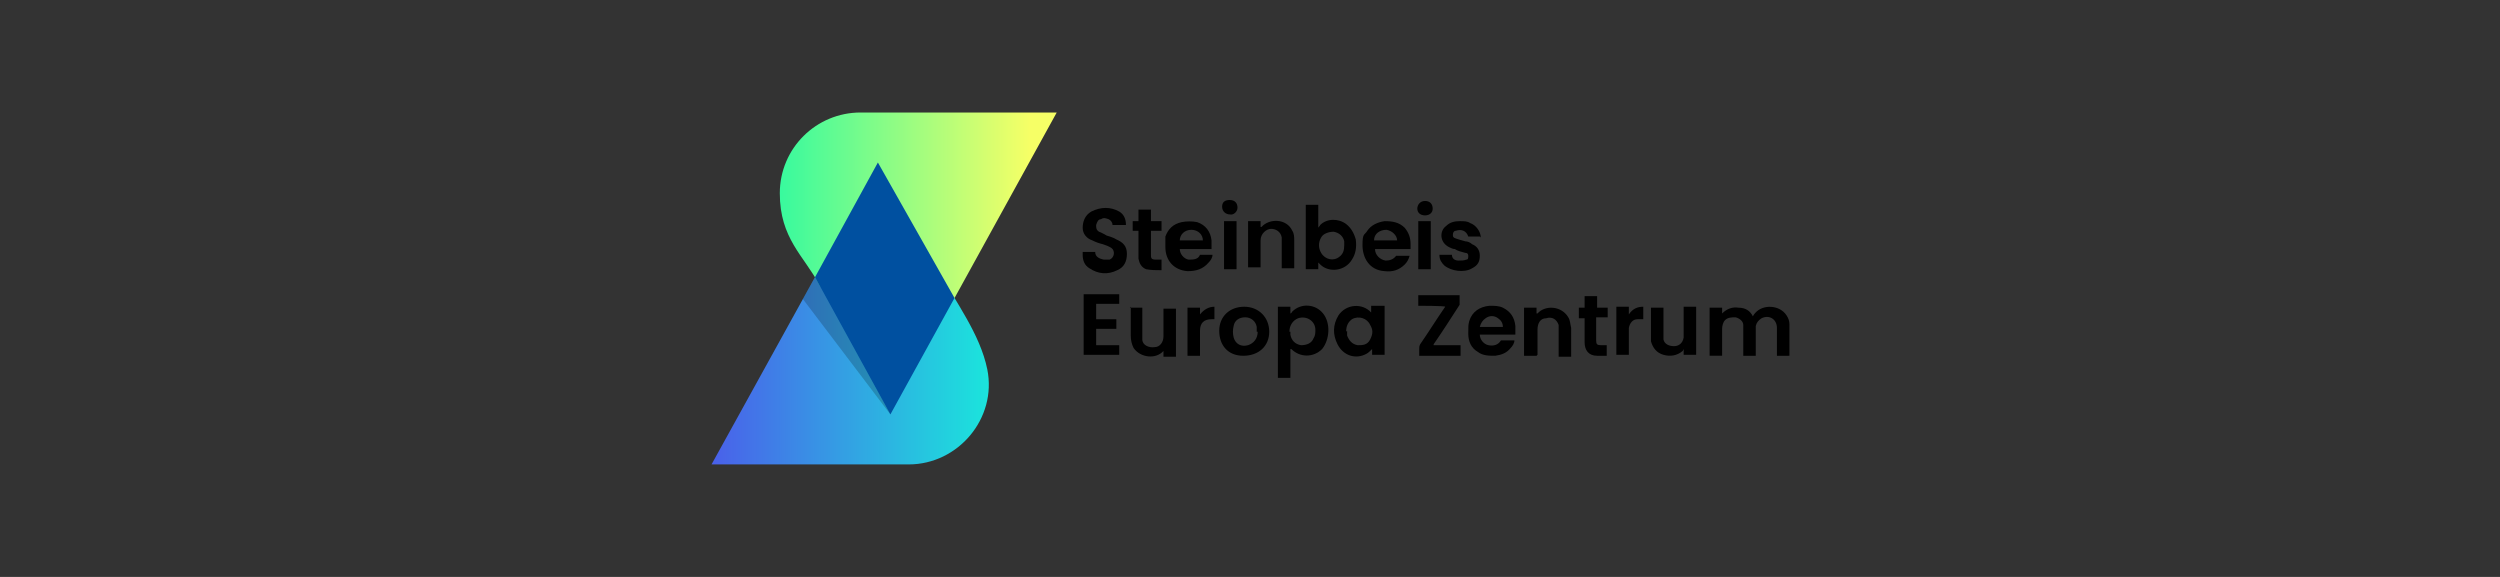<?xml version="1.0" encoding="UTF-8"?> <svg xmlns="http://www.w3.org/2000/svg" xmlns:xlink="http://www.w3.org/1999/xlink" id="Layer_1" viewBox="0 0 260 60"><rect x="0" y="0" width="260" height="60" fill="#333333" stroke="none"/><defs><style> .cls-1 { isolation: isolate; opacity: .2; } .cls-2 { fill: url(#linear-gradient-2); } .cls-3 { fill: url(#linear-gradient); } .cls-4 { fill: #0050a0; } </style><linearGradient id="linear-gradient" x1="74" y1="-754.33" x2="102.74" y2="-754.33" gradientTransform="translate(0 -722.11) scale(1 -1)" gradientUnits="userSpaceOnUse"><stop offset="0" stop-color="#4a60ea"></stop><stop offset="1" stop-color="#1be4dc"></stop></linearGradient><linearGradient id="linear-gradient-2" x1="81.1" y1="-743.65" x2="110" y2="-743.65" gradientTransform="translate(0 -722.11) scale(1 -1)" gradientUnits="userSpaceOnUse"><stop offset="0" stop-color="#38fa9e"></stop><stop offset=".9" stop-color="#f6ff66"></stop></linearGradient></defs><g id="Layer_1-2" data-name="Layer_1"><g id="Layer_1-2"><g id="Layer_1-2-2" data-name="Layer_1-2"><g><path class="cls-3" d="M74,48.3h20.5c5.16,0,9.2-4.8,8.18-9.88-.75-3.7-3.33-7.03-5.08-10.32-1.8-3.4-3.7-6.7-5.5-10.1s-.7-1.1-.7-1.2c0,0-17.4,31.5-17.4,31.5Z"></path><path class="cls-2" d="M110,11.7h-20.5c-4.6,0-8.4,3.7-8.4,8.4s2.5,6.5,4.1,9.5,14.13,1.27,14.03,1.47l10.67-19.37h.1Z"></path><polygon class="cls-4" points="92.6 43.1 99.27 30.99 91.3 16.9 84.76 28.83 92.6 43.1"></polygon><polygon class="cls-1" points="92.6 43.1 83.5 31.1 84.76 28.83 92.6 43.1"></polygon></g></g><g><path d="M186,37h-1.2v-2.9c0-.9-.8-1.4-1.6-1-.3.2-.5.4-.6.8v3.1h-1.3v-3.2c0-.4-.4-.7-.8-.8-.4,0-.8,0-1.1.3-.2.2-.3.6-.3.9v2.8h-1.3v-5h1.3v.6c.5-.5,1.1-.7,1.7-.6.7,0,1.2.3,1.5.9,0,0,.1-.2.2-.3.8-1,2.6-.9,3.3.2.2.3.3.6.3.9v3.3h-.1Z"></path><path d="M134.2,36.3v3h-1.3v-7.4h1.3v.7s.1,0,.2-.2c.9-.9,2.4-.8,3.2.2s.7,2.7-.1,3.7c-.9.9-2.3.9-3.2,0h-.1ZM134.2,34.5v.3c.1.6.5,1,1.1,1.1.6,0,1.1-.2,1.3-.7.2-.3.2-.6.2-.9,0-.9-.9-1.5-1.8-1.2-.5.2-.9.7-.9,1.4h.1Z"></path><path d="M137.1,27.3v.7h-1.3v-6.7h1.3v2.4c0-.1.2-.2.2-.3.7-.7,1.9-.7,2.7-.1.5.4.8.9,1,1.6.1.8,0,1.5-.4,2.1-.7,1.2-2.4,1.4-3.3.5,0,0-.1-.1-.2-.2ZM139.8,25.5v-.4c-.1-.5-.5-.9-1.1-1-.5,0-1.1.2-1.3.6-.3.5-.3,1.1,0,1.6.4.7,1.3.9,1.9.4.4-.3.5-.7.5-1.2h0Z"></path><path d="M144,31.9v5h-1.3v-.6c-.2.2-.4.4-.6.5-1.1.6-2.4.2-3-1-.5-1-.5-2,.1-3,.8-1.2,2.5-1.3,3.4-.3h0v-.7h1.4v.1ZM140.1,34.4v.5c.2.5.5.9,1.1,1,.5,0,1,0,1.3-.6s.3-1,0-1.5c-.3-.7-1.2-1-1.9-.6-.4.3-.6.7-.6,1.3h0l.1-.1Z"></path><path d="M112.5,26.2h1.4c0,.5.4.7.9.8h.6c.5-.2.6-.9.2-1.2-.3-.2-.6-.3-.9-.4-.4-.1-.7-.2-1.1-.4-.6-.2-1-.7-1-1.3s.2-1.3.9-1.7c1-.5,2-.5,2.9,0,.5.3.7.8.7,1.4h-1.4c0-.3-.2-.5-.4-.6-.3-.1-.5-.2-.8,0-.3,0-.4.3-.5.6,0,.3,0,.5.3.7.3.1.6.3.8.4.3.1.7.2,1,.4.7.3,1.1.7,1.1,1.5s-.3,1.4-1,1.7c-1,.5-2,.4-2.9-.2-.5-.3-.7-.8-.7-1.4v-.3h-.1Z"></path><path d="M126.4,25.9h-3.7c0,.5.4,1,.9,1.1.5,0,1,0,1.2-.5h1.3c0,.3-.2.6-.4.8-.6.7-1.3.9-2.2.9-1.4-.1-2.3-1.1-2.3-2.5s0-.7,0-1.1c.3-.8.8-1.3,1.7-1.5.5-.1,1.1-.1,1.6,0,.9.3,1.4,1,1.5,1.9v.9h.4ZM125.1,25c0-.6-.5-1.1-1.2-1.1s-1.2.5-1.2,1.1c0,0,2.4,0,2.4,0Z"></path><path d="M146.7,25.9h-3.7c0,.6.5,1.1,1.1,1.2.4,0,.8-.1,1.1-.5h1.4c-.1.4-.3.7-.5.9-.6.6-1.3.8-2.1.7-1.6-.1-2.3-1.4-2.3-2.7s.2-1,.5-1.5c.4-.6,1.1-.9,1.8-1,.8,0,1.5.1,2.1.7.4.5.6,1,.6,1.7v.6h0v-.1ZM145.3,25c0-.5-.5-1-1.1-1.1-.7,0-1.3.4-1.3,1.1h2.4Z"></path><path d="M157.6,34.8h-3.7c0,.5.4,1,.9,1.1s1,0,1.3-.5h1.4c0,.3-.2.6-.4.8-.4.5-.9.7-1.6.8-.6,0-1.3,0-1.8-.4-.7-.4-1-1.1-1-1.9s0-.9.1-1.3c.3-1,1.1-1.5,2.1-1.6.5,0,1,0,1.4.2.8.4,1.2,1,1.3,1.9v.9h0ZM156.3,34c0-.4-.2-.7-.5-.9-.4-.3-.9-.3-1.3,0-.3.2-.5.5-.6.9h2.4Z"></path><path d="M112.7,30.6h3.7v1h-2.4v1.6h2.1v1h-2.1v1.7h2.4v1h-3.7v-6.3Z"></path><path d="M149.1,35.9h2.8v1.1h-4.3v-.7c0-.2,0-.3.1-.5.9-1.3,1.7-2.6,2.6-3.9h0c0-.1-2.8-.1-2.8-.1v-1.1h4.3v1h0c-.9,1.4-1.8,2.8-2.7,4.1h0v.1h0Z"></path><path d="M129.4,31.9c1.5,0,2.6,1.1,2.6,2.6s-1.1,2.5-2.7,2.5-2.5-1.1-2.5-2.6,1.1-2.5,2.6-2.5h0ZM130.7,34.5v-.5c-.1-.6-.6-1-1.2-1s-1.1.3-1.2.9c-.1.4-.1.8,0,1.2.2.7.8,1,1.5.8.6-.2,1-.7,1-1.4h-.1Z"></path><path d="M129.8,23h1.3v.6h.1c.8-.9,2.6-.9,3.2.4.2.3.2.7.2,1v2.9h-1.3v-3.2c-.1-.6-.6-.9-1.1-.9s-1.1.5-1.1,1.2v2.8h-1.3v-5,.2h0Z"></path><path d="M171.7,32h1.3v3.3c.1.5.6.7,1.1.7s.9-.3,1-.9v-3.2h1.3v5h-1.3v-.6h0l-.1.2c-.6.5-1.3.6-2,.4-.7-.2-1.1-.7-1.3-1.4v-3.6h0v.1Z"></path><path d="M117.5,32h1.3v3.3c0,.6.7.9,1.3.8.5,0,.9-.5.9-1.1v-2.9h1.3v5h-1.3v-.6h0c-.8.9-2.4.7-3.1-.3-.2-.4-.3-.8-.3-1.3v-3h0l-.1.1Z"></path><path d="M159.8,37h-1.3v-5h1.3v.6h.1c.8-.9,2.5-.8,3.2.4.2.3.2.7.3,1.1v3h-1.3v-3.3c-.2-.6-.7-.9-1.3-.7-.6,0-.9.5-.9,1.2v2.8-.2l-.1.1Z"></path><path d="M153.9,24.6h-1.2c-.2-.6-.7-.8-1.3-.6-.2,0-.3.2-.3.4s0,.3.3.4.6.2,1,.3c.2,0,.5.1.7.3.5.2.8.6.8,1.2s-.2,1-.8,1.3c-.8.5-2.2.3-2.9-.3-.3-.3-.5-.6-.5-1.1h1.3c0,.4.3.6.7.6s.5,0,.8-.1c.2,0,.2-.2.2-.4s-.1-.3-.3-.3c-.4-.1-.8-.2-1.1-.4-.2,0-.4-.1-.6-.2-1-.5-1-1.7-.3-2.2.4-.4.9-.5,1.4-.5s.8,0,1.1.2c.6.2,1.1.9,1.1,1.5h0l-.1-.1Z"></path><path d="M166,33v2.4c0,.4.1.5.5.5h.6v1.1h-1c-.9,0-1.3-.6-1.3-1.4v-2.5h-.6v-1.1h.6v-1.2h1.3v1.2h1.1v1h-1.2Z"></path><path d="M118.4,21.8h1.3v1.2h1.1v1h-1.1v2.5c0,.3,0,.5.5.5h.6v1.1c-.5,0-1.1,0-1.6-.1-.5-.2-.7-.6-.8-1.1v-2.9h-.6v-1h.6v-1.2Z"></path><path d="M169.4,32v.7c.4-.6.9-.8,1.5-.8v1.3h-.6c-.5,0-.8.4-.9.9v2.8h-1.3v-5h1.3v.1Z"></path><path d="M123.5,32h1.3v.7c.4-.5.9-.8,1.5-.8v1.3h-.3c-.8,0-1.2.4-1.2,1.2v2.6h-1.3v-5Z"></path><path d="M148.8,28h-1.3v-5h1.3v5Z"></path><path d="M127.3,23h1.3v5h-1.3v-5Z"></path><path d="M149,21.7c0,.4-.3.7-.8.7s-.8-.3-.8-.7.3-.8.8-.8.8.3.8.8Z"></path><path d="M128.7,21.6c0,.4-.4.8-.8.7-.4,0-.8-.3-.8-.8s.3-.7.8-.7.8.3.8.8Z"></path></g></g></g></svg> 